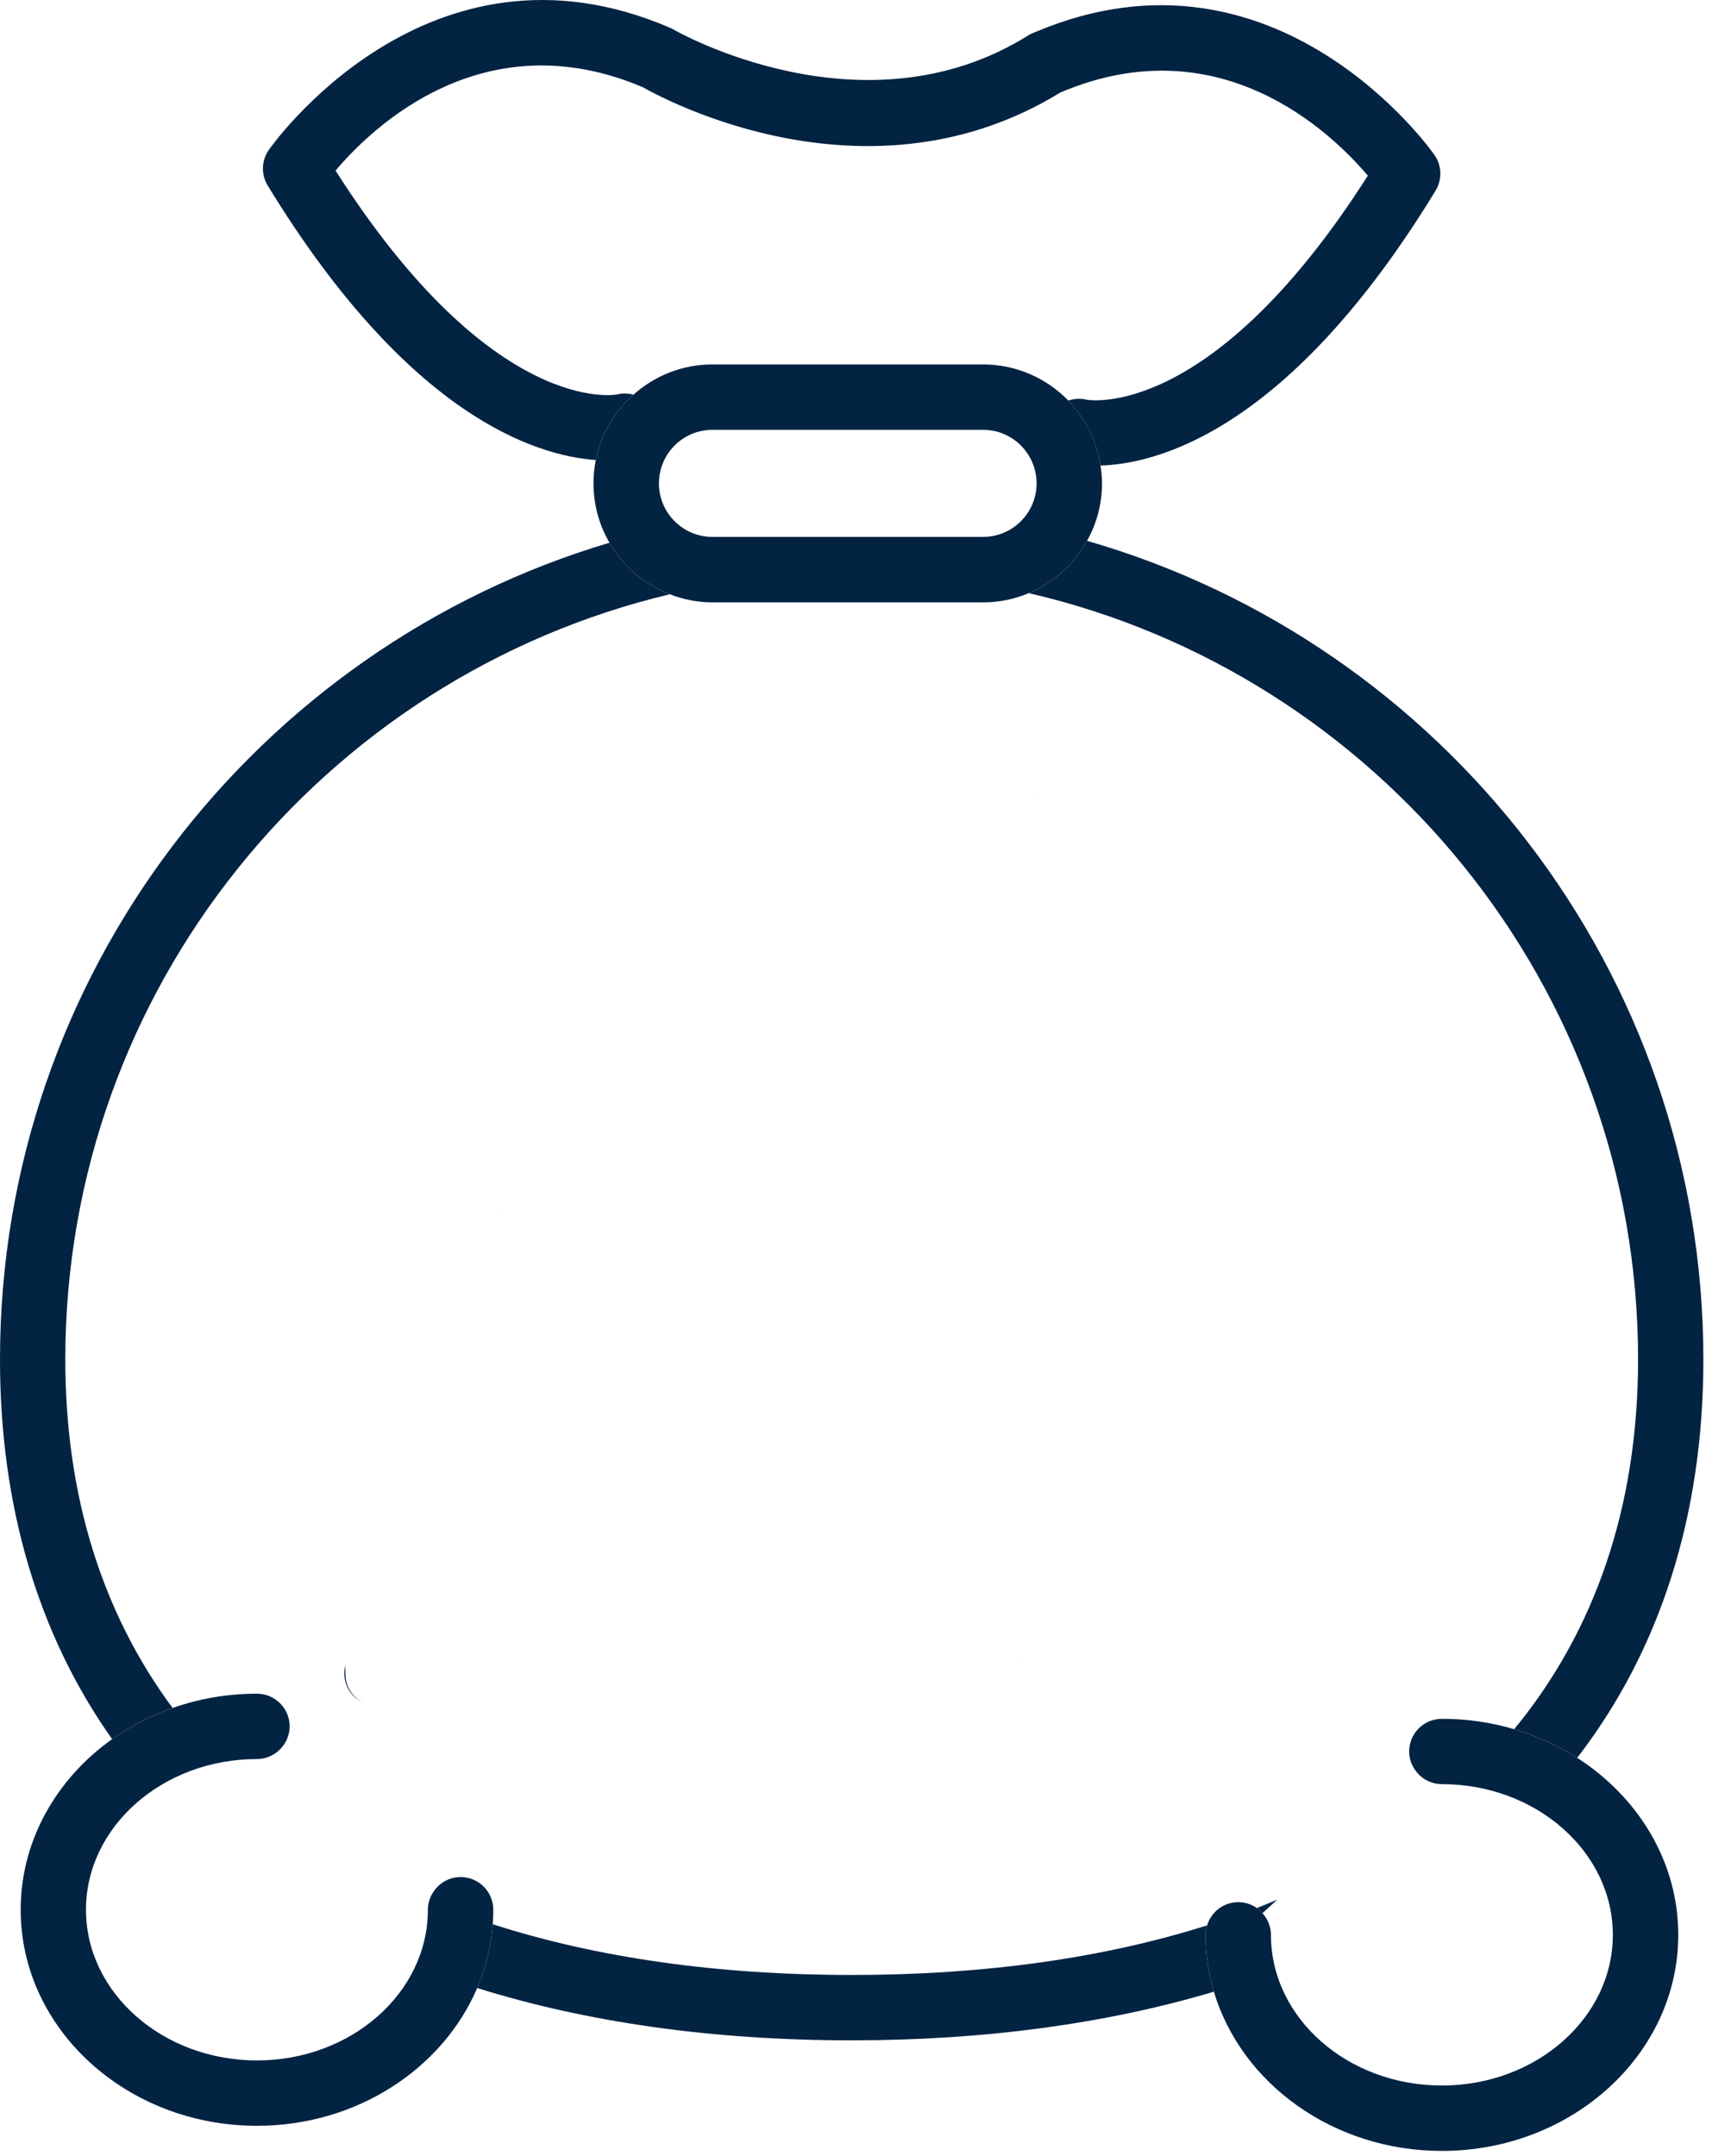 <?xml version="1.0" encoding="UTF-8" standalone="no"?>
<svg xmlns="http://www.w3.org/2000/svg" xmlns:xlink="http://www.w3.org/1999/xlink" xmlns:serif="http://www.serif.com/" width="100%" height="100%" viewBox="0 0 135 170" version="1.1" xml:space="preserve" style="fill-rule:evenodd;clip-rule:evenodd;stroke-linejoin:round;stroke-miterlimit:2;">
  <path d="M113.2,15.037c0.53,-0.87 0.5,-1.967 -0.07,-2.799c-0.12,-0.18 -12.42,-17.762 -31.45,-9.727c-0.19,0.067 -0.39,0.151 -0.58,0.27c-12.99,8.142 -27.81,-0.352 -27.95,-0.43c-0.09,-0.056 -0.19,-0.108 -0.29,-0.15c-19.16,-8.279 -31.55,9.451 -31.67,9.631c-0.58,0.835 -0.61,1.933 -0.08,2.798c11.08,18.149 21.1,21.304 25.87,21.641c0.41,-2.027 1.48,-3.82 2.97,-5.15c-0.41,-0.116 -0.86,-0.135 -1.3,-0.018c-0.1,0.02 -9.79,1.81 -22.19,-17.652c2.88,-3.412 11.68,-11.903 24.23,-6.575c1.86,1.059 17.91,9.631 32.92,0.42c12.56,-5.348 21.37,3.149 24.25,6.554c-12.28,19.275 -21.9,17.712 -22.18,17.663c-0.5,-0.121 -0.99,-0.078 -1.44,0.069c1.33,1.373 2.24,3.152 2.54,5.125c4.51,-0.134 14.9,-2.782 26.42,-21.67Z" style="fill:#032343;fill-rule:nonzero;"></path>
  <path d="M81.13,46.767c27.48,6.356 48.04,31.034 48.04,60.422c-0,11.617 -3.41,21.441 -9.77,29.152c1.8,0.528 3.47,1.295 4.97,2.258c6.54,-8.476 9.95,-19.117 9.95,-31.41c-0,-30.59 -20.57,-56.473 -48.6,-64.547c-1.02,1.838 -2.63,3.31 -4.59,4.125Z" style="fill:#032343;fill-rule:nonzero;"></path>
  <path d="M95.06,152.556c-0,-0.266 0.06,-0.514 0.13,-0.75c-8.09,2.563 -17.48,3.912 -28.03,3.912c-10.68,0 -20.16,-1.379 -28.3,-3.998c-0.14,1.764 -0.56,3.455 -1.23,5.028c8.69,2.722 18.65,4.125 29.53,4.125c10.48,0 20.09,-1.311 28.56,-3.836c-0.43,-1.43 -0.66,-2.93 -0.66,-4.481Z" style="fill:#032343;fill-rule:nonzero;"></path>
  <path d="M13.61,134.667c-5.52,-7.445 -8.46,-16.683 -8.46,-27.478c-0,-29.26 20.37,-53.844 47.67,-60.333c-2.01,-0.773 -3.69,-2.215 -4.76,-4.064c-27.76,8.248 -48.06,33.997 -48.06,64.397c0,11.584 3.02,21.711 8.84,29.934c1.45,-1.02 3.04,-1.856 4.77,-2.456Z" style="fill:#032343;fill-rule:nonzero;"></path>
  <path d="M99.11,150.439c0.16,0.115 0.3,0.25 0.44,0.404l1.17,-1.062c-0.53,0.222 -1.06,0.445 -1.61,0.658Z" style="fill:#032343;fill-rule:nonzero;"></path>
  <path d="M38.86,151.72c0.02,-0.379 0.04,-0.76 0.04,-1.142c-0,-1.426 -1.16,-2.582 -2.58,-2.582c-0.76,0 -1.44,0.336 -1.91,0.861c-0.4,0.459 -0.67,1.055 -0.67,1.721c-0,6.55 -6.05,11.879 -13.48,11.879c-7.43,0 -13.48,-5.329 -13.48,-11.879c0,-6.551 6.05,-11.883 13.48,-11.883c0.76,0 1.44,-0.334 1.91,-0.86c0.41,-0.455 0.67,-1.054 0.67,-1.72c-0,-1.422 -1.16,-2.575 -2.58,-2.575c-2.34,0 -4.59,0.399 -6.65,1.127c-1.73,0.6 -3.32,1.436 -4.77,2.456c-4.38,3.119 -7.21,7.988 -7.21,13.455c-0,9.39 8.35,17.033 18.63,17.033c7.89,0 14.65,-4.512 17.37,-10.863c0.67,-1.573 1.09,-3.264 1.23,-5.028Z" style="fill:#032343;fill-rule:nonzero;"></path>
  <path d="M119.4,136.341c-1.79,-0.533 -3.7,-0.818 -5.7,-0.818c-1.43,0 -2.58,1.152 -2.58,2.576c-0,0.664 0.26,1.26 0.67,1.717c0.47,0.527 1.16,0.857 1.91,0.857c7.43,0 13.48,5.332 13.48,11.883c-0,6.555 -6.05,11.879 -13.48,11.879c-7.44,0 -13.48,-5.324 -13.48,-11.879c-0,-0.658 -0.26,-1.262 -0.67,-1.713c-0.14,-0.154 -0.28,-0.289 -0.44,-0.404c-0.42,-0.291 -0.93,-0.461 -1.47,-0.461c-1.16,0 -2.13,0.773 -2.45,1.828c-0.07,0.236 -0.13,0.484 -0.13,0.75c-0,1.551 0.23,3.051 0.66,4.481c2.16,7.228 9.4,12.554 17.98,12.554c10.28,0 18.64,-7.64 18.64,-17.035c-0,-5.767 -3.16,-10.869 -7.97,-13.957c-1.5,-0.963 -3.17,-1.73 -4.97,-2.258Z" style="fill:#032343;fill-rule:nonzero;"></path>
  <path d="M81.74,38.113c-0,2.327 -1.89,4.22 -4.22,4.22l-21.34,0c-2.33,0 -4.22,-1.893 -4.22,-4.22c-0,-2.33 1.89,-4.224 4.22,-4.224l21.34,0c2.33,0 4.22,1.894 4.22,4.224Zm2.5,-6.531c-1.7,-1.753 -4.09,-2.848 -6.72,-2.848l-21.34,0c-2.39,0 -4.57,0.904 -6.23,2.387c-1.49,1.33 -2.56,3.123 -2.97,5.15c-0.12,0.6 -0.18,1.209 -0.18,1.842c-0,1.704 0.46,3.301 1.26,4.679c1.07,1.849 2.75,3.291 4.76,4.064c1.04,0.407 2.18,0.64 3.36,0.64l21.34,0c1.28,0 2.49,-0.26 3.61,-0.729c1.96,-0.815 3.57,-2.287 4.59,-4.125c0.75,-1.344 1.18,-2.887 1.18,-4.529c-0,-0.479 -0.05,-0.948 -0.12,-1.406c-0.3,-1.973 -1.21,-3.752 -2.54,-5.125Z" style="fill:#032343;fill-rule:nonzero;"></path>
  <path d="M55.09,62.71c0.02,-0.006 0.04,-0.019 0.05,-0.026c-0.01,0.007 -0.03,0.02 -0.05,0.026Z" style="fill:#032343;fill-rule:nonzero;"></path>
  <path d="M55.94,62.357c0.04,-0.014 0.09,-0.02 0.13,-0.027c-0.04,0.007 -0.09,0.013 -0.13,0.027Z" style="fill:#032343;fill-rule:nonzero;"></path>
  <path d="M55.49,62.5c0.05,-0.019 0.09,-0.036 0.14,-0.055c-0.05,0.019 -0.09,0.036 -0.14,0.055Z" style="fill:#032343;fill-rule:nonzero;"></path>
  <path d="M81.63,62.724c0.14,0.092 0.27,0.199 0.39,0.324c-0.12,-0.121 -0.25,-0.23 -0.39,-0.324Z" style="fill:#032343;fill-rule:nonzero;"></path>
  <path d="M80.7,62.337c0.06,0.013 0.11,0.033 0.17,0.052c-0.06,-0.019 -0.11,-0.039 -0.17,-0.052Z" style="fill:#032343;fill-rule:nonzero;"></path>
  <path d="M81.18,62.481c0.11,0.046 0.22,0.108 0.32,0.167c-0.1,-0.059 -0.21,-0.121 -0.32,-0.167Z" style="fill:#032343;fill-rule:nonzero;"></path>
  <path d="M90.19,78.665c-0.12,-0.083 -0.25,-0.182 -0.36,-0.294c0.01,0.003 0.01,0.007 0.01,0.009c0.11,0.106 0.23,0.204 0.35,0.285Z" style="fill:#032343;fill-rule:nonzero;"></path>
  <path d="M90.3,78.735c0.1,0.065 0.21,0.124 0.33,0.177c-0.12,-0.053 -0.23,-0.112 -0.33,-0.177Z" style="fill:#032343;fill-rule:nonzero;"></path>
  <path d="M28.73,134.304c-0.03,-0.014 -0.05,-0.019 -0.07,-0.031c0.02,0.012 0.04,0.017 0.07,0.031Z" style="fill:#032343;fill-rule:nonzero;"></path>
  <path d="M27.24,131.994l-0.01,-0.676c-0.15,0.584 -0.09,1.209 0.19,1.764c0.26,0.527 0.69,0.927 1.2,1.171c-0.83,-0.431 -1.38,-1.291 -1.38,-2.259Z" style="fill:#032343;fill-rule:nonzero;"></path>
  <path d="M27.01,103.548c0.01,-0.074 0.02,-0.156 0.04,-0.236c-0.02,0.08 -0.03,0.158 -0.04,0.236Z" style="fill:#032343;fill-rule:nonzero;"></path>
  <path d="M27.31,102.628c0.05,-0.076 0.09,-0.162 0.15,-0.244c-0.06,0.082 -0.1,0.168 -0.15,0.244Z" style="fill:#032343;fill-rule:nonzero;"></path>
  <path d="M27.12,103.07c0.03,-0.074 0.05,-0.16 0.09,-0.238c-0.04,0.078 -0.06,0.16 -0.09,0.238Z" style="fill:#032343;fill-rule:nonzero;"></path>
  <path d="M39.29,95.103c0.05,-0.107 0.09,-0.229 0.12,-0.344c-0.03,0.115 -0.07,0.237 -0.12,0.344Z" style="fill:#032343;fill-rule:nonzero;"></path>
  <path d="M39.24,95.212c-0.06,0.137 -0.15,0.268 -0.24,0.393c0.01,-0.006 0.01,-0.006 0.01,-0.014c0.09,-0.121 0.17,-0.248 0.23,-0.379Z" style="fill:#032343;fill-rule:nonzero;"></path>
  <path d="M94.08,135.408c-0.08,0.049 -0.16,0.097 -0.25,0.14c0.09,-0.043 0.17,-0.091 0.25,-0.14Z" style="fill:#032343;fill-rule:nonzero;"></path>
  <path d="M93.67,135.615c-0.1,0.039 -0.2,0.068 -0.3,0.093c0.1,-0.025 0.2,-0.054 0.3,-0.093Z" style="fill:#032343;fill-rule:nonzero;"></path>
  <path d="M93.21,135.749c-0.15,0.026 -0.3,0.045 -0.46,0.045c0.16,0 0.31,-0.019 0.46,-0.045Z" style="fill:#032343;fill-rule:nonzero;"></path>
  <path d="M79.99,130.705c0.16,-0.036 0.31,-0.055 0.48,-0.055l-0.04,0c-0.15,0.006 -0.3,0.025 -0.44,0.055Z" style="fill:#032343;fill-rule:nonzero;"></path>
  <path d="M79.88,130.728c-0.12,0.029 -0.24,0.066 -0.35,0.111c0.11,-0.045 0.23,-0.082 0.35,-0.111Z" style="fill:#032343;fill-rule:nonzero;"></path>
</svg>
